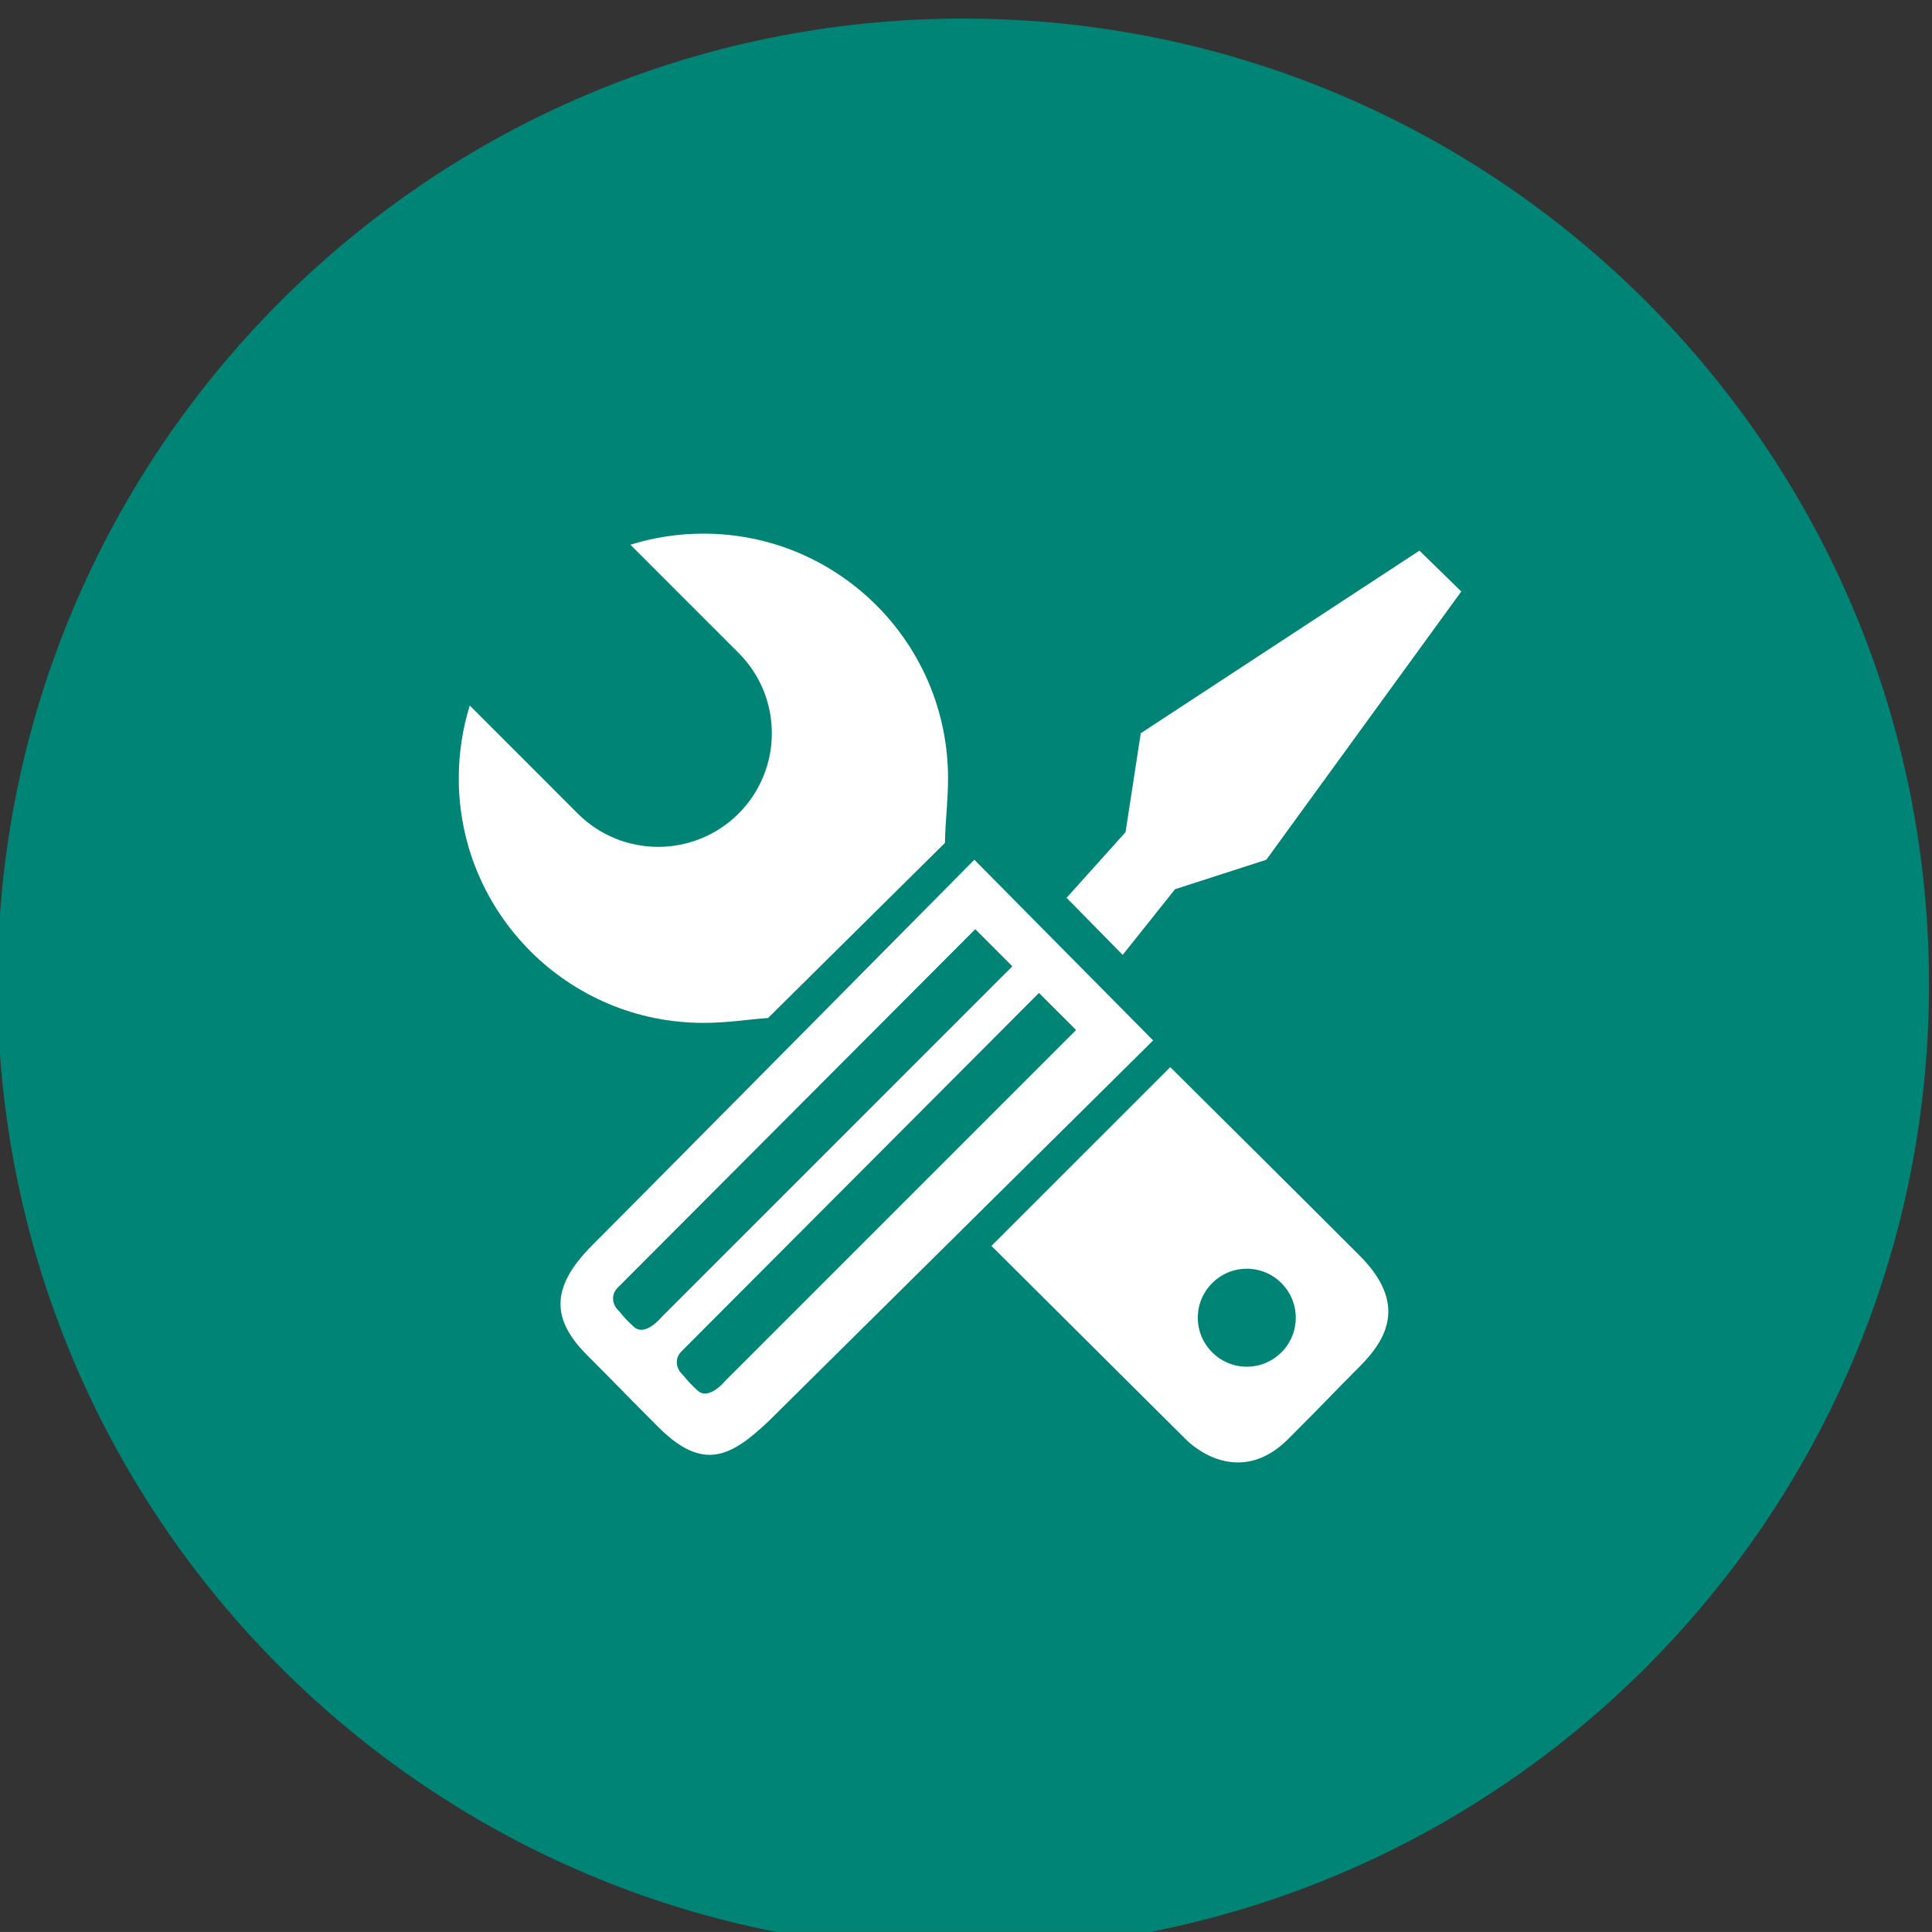 <?xml version="1.0" encoding="UTF-8" standalone="no"?>
<!-- Created with Inkscape (http://www.inkscape.org/) -->
<svg xmlns:inkscape="http://www.inkscape.org/namespaces/inkscape" xmlns:sodipodi="http://sodipodi.sourceforge.net/DTD/sodipodi-0.dtd" xmlns="http://www.w3.org/2000/svg" xmlns:svg="http://www.w3.org/2000/svg" version="1.1" id="svg132" width="140.005" height="140" viewBox="0 0 140.005 140" sodipodi:docname="Landing_Cubrelit_2023.pdf">
  <rect x="0" y="0" width="140.005" height="140" fill="#333333" stroke="none"/>
  <defs id="defs136">
    <clipPath id="clipPath1604">
      <path d="M 0,5563.5 H 1440 V 0 H 0 Z" id="path1602"></path>
    </clipPath>
  </defs>
  <g id="g140" inkscape:groupmode="layer" inkscape:label="Page 1" transform="matrix(1.333,0,0,-1.333,-729.749,5380.667)">
    <g id="g1598">
      <g id="g1600" clip-path="url(#clipPath1604)">
        <g id="g9924" style="display:inline">
          <g id="g1656" transform="translate(599.814,3930.5)">
            <path d="M 0,0 C 28.995,0 52.502,23.507 52.502,52.502 52.502,81.497 28.995,105 0,105 -28.995,105 -52.502,81.497 -52.502,52.502 -52.502,23.507 -28.995,0 0,0" style="fill:#008476;fill-opacity:1;fill-rule:nonzero;stroke:none" id="path1658"></path>
          </g>
          <g id="g1684" transform="translate(598.987,3994.201)" style="display:inline">
            <path d="m 0,0 c 0,-1.284 -0.15,-2.29 -0.167,-3.514 l -9.618,-9.521 c -1.106,-0.074 -2.19,-0.264 -3.514,-0.264 -7.343,0 -13.299,5.955 -13.299,13.299 0,1.376 0.21,2.704 0.598,3.953 l 5.872,-5.875 c 2.413,-2.41 6.326,-2.41 8.739,0 2.414,2.413 2.414,6.326 0,8.739 l -5.877,5.879 c 1.252,0.39 2.585,0.603 3.967,0.603 C -5.956,13.299 0,7.343 0,0 m 9.65,-2.931 0.828,5.379 15.149,9.926 2.275,-2.221 L 17.304,-4.43 12.34,-6.033 9.495,-9.602 6.444,-6.499 Z m 6.591,-29.059 c -1.468,0 -2.663,1.192 -2.663,2.663 0,1.468 1.195,2.663 2.663,2.663 1.474,0 2.663,-1.195 2.663,-2.663 0,-1.471 -1.189,-2.663 -2.663,-2.663 m 6.128,6.047 c -2.583,2.589 -10.288,10.239 -10.288,10.239 l -9.722,-9.719 c 0,0 9.615,-9.567 10.549,-10.498 0.931,-0.931 3.258,-2.327 5.585,0 2.325,2.327 2.353,2.405 3.876,3.931 1.525,1.525 2.585,3.464 0,6.047 m -34.487,-6.823 c 0,0 -0.879,-1.086 -1.5,-0.517 -0.62,0.568 -0.646,0.698 -0.879,0.93 -0.233,0.233 -0.414,0.776 0,1.19 0.414,0.414 19.441,19.493 19.441,19.493 l 2.017,-2.017 z m -4.965,2.947 c -0.62,0.566 -0.646,0.699 -0.879,0.931 -0.232,0.233 -0.414,0.776 0,1.19 0.411,0.413 19.442,19.493 19.442,19.493 l 2.016,-2.017 -19.079,-19.08 c 0,0 -0.879,-1.085 -1.5,-0.517 M 1.431,-4.43 c 0,0 -18.399,-18.583 -20.777,-20.962 -2.379,-2.378 -2.124,-4.122 -0.262,-5.984 1.862,-1.861 1.437,-1.471 3.864,-3.901 2.431,-2.431 3.942,-1.621 6.01,0.345 l 20.884,20.679 z" style="fill:#ffffff;fill-opacity:1;fill-rule:nonzero;stroke:none" id="path1686"></path>
          </g>
        </g>
      </g>
    </g>
  </g>
</svg>
